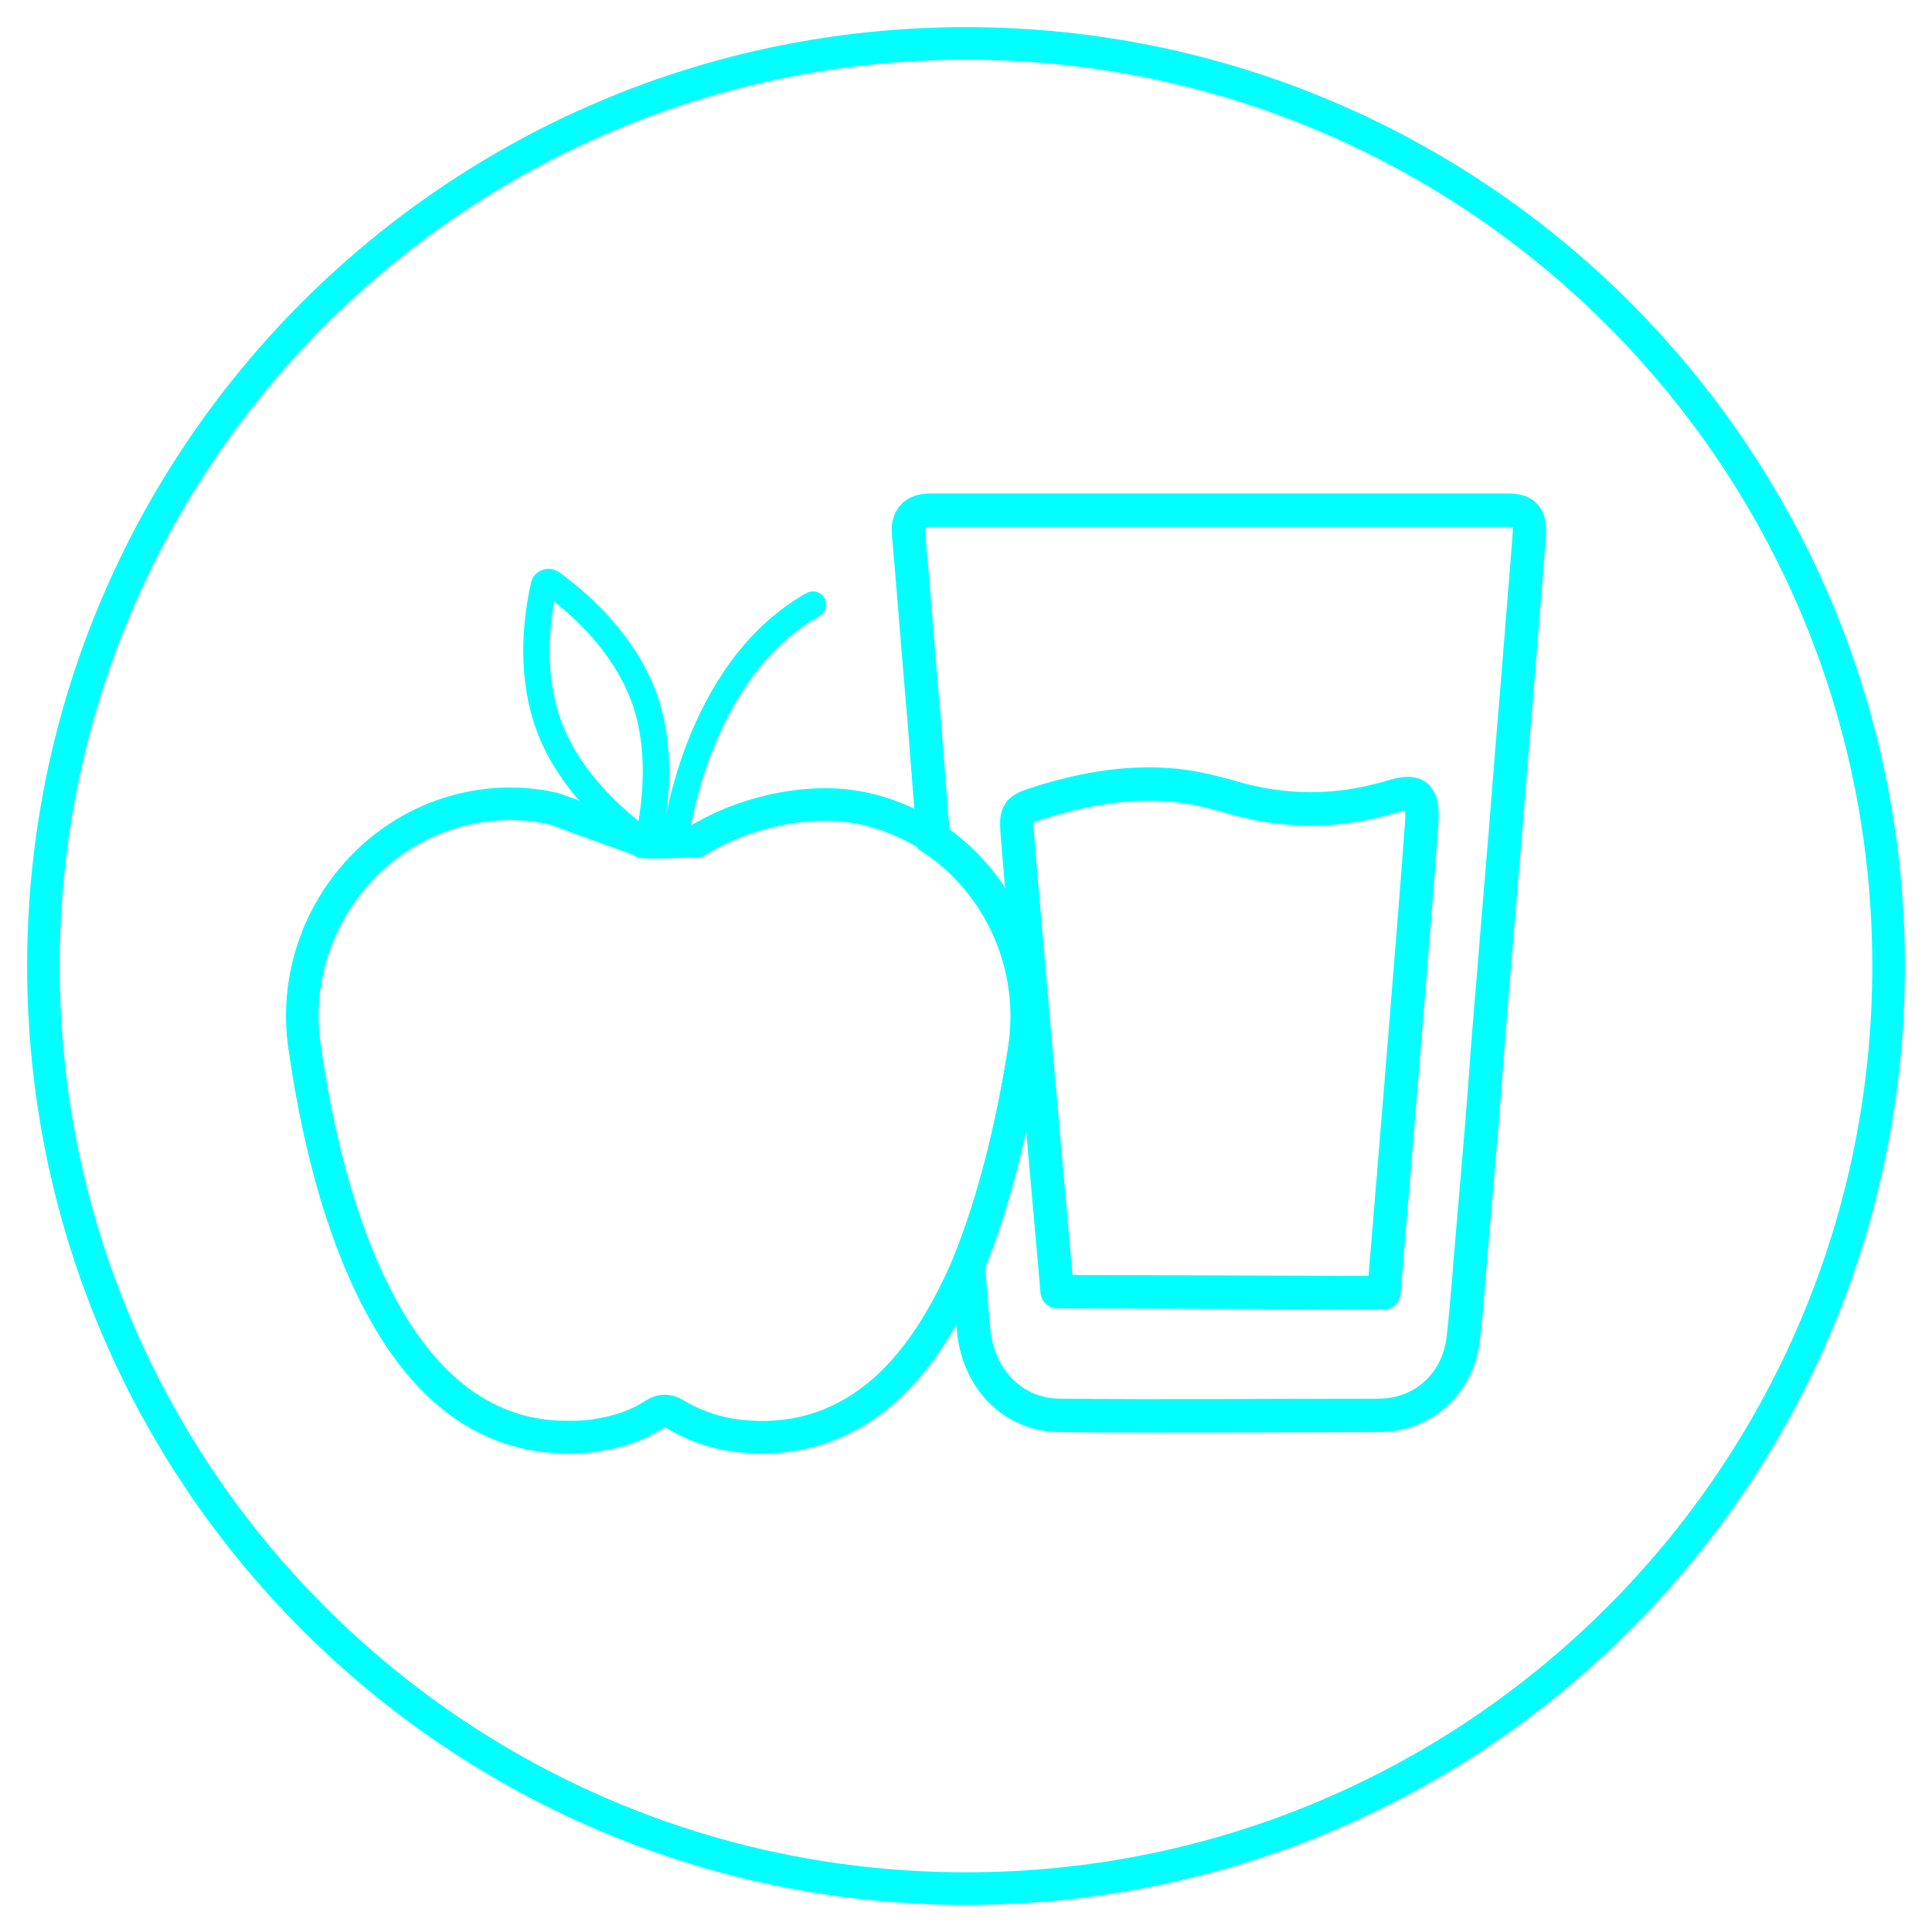 <?xml version="1.0" encoding="utf-8"?>
<!-- Generator: Adobe Illustrator 26.5.0, SVG Export Plug-In . SVG Version: 6.00 Build 0)  -->
<svg version="1.1" id="Layer_1" xmlns="http://www.w3.org/2000/svg" xmlns:xlink="http://www.w3.org/1999/xlink" x="0px" y="0px"
	 viewBox="0 0 178 178" style="enable-background:new 0 0 178 178;" xml:space="preserve">
<style type="text/css">
	.st0{fill:none;stroke:#00FFFF;stroke-width:3;stroke-linecap:round;stroke-linejoin:round;}
	.st1{fill:none;stroke:#00FFFF;stroke-width:3.076;}
	.st2{fill:none;stroke:#00FFFF;stroke-width:3.076;stroke-linecap:round;stroke-linejoin:round;}
	.st3{fill:none;stroke:#00FFFF;stroke-width:2.432;stroke-linecap:round;}
</style>
<g id="Page-1">
	<g id="Sonderprojekt_LEBEN_MIT_ASTHMA_IN_CORONA_ZEITEN" transform="translate(-292, -2641)">
		<g id="Group-4" transform="translate(246, 2575)">
			<g id="Group-13" transform="translate(48, 68)">
				<path id="Stroke-1" class="st0" d="M78.1,127.2c-3.7,2.7-8,3.7-12.7,3c-1.9-0.3-3.7-1-5.2-1.9c-0.6-0.4-1.3-0.4-1.9,0
					c-1.5,1-3.3,1.6-5.2,1.9c-1,0.2-2,0.2-3,0.2c-3.5,0-6.8-1.1-9.7-3.2c-3.7-2.7-6.8-7.1-9.3-13.1c-2.2-5.3-3.9-11.8-5-19.4
					C24.4,84.1,31.6,74,42,72.3c2.4-0.4,4.8-0.3,7,0.2l8,2.9c0,0,0,0,0,0c0.1,0.1,0.2,0.1,0.3,0.1c-0.9,0.2,4.9,0,4.9,0
					c3.9-2.5,9.7-3.9,14.3-3.2c2.8,0.4,5.3,1.5,7.5,2.9c6.1,4.1,9.6,11.6,8.4,19.4c-1.2,7.6-2.9,14.1-5,19.4
					c-0.1,0.2-0.1,0.3-0.2,0.5C84.7,120.3,81.7,124.6,78.1,127.2z M87,2C40,2,2,40.1,2,87s38,85,85,85s85-38,85-85S133.9,2,87,2z"/>
				<path id="Stroke-3" class="st1" d="M136.9,45H83.7c-1.4,0-2.1,0.7-2,2.1c0.5,5.6,0.9,11.1,1.4,16.7c0.3,3.8,0.6,7.7,0.9,11.5
					c6.1,4.1,9.6,11.6,8.4,19.4c-1.2,7.6-2.9,14.1-5,19.4c-0.1,0.2-0.1,0.3-0.2,0.5c0.2,2,0.3,3.9,0.5,5.9c0.4,4.5,3.6,7.9,8,7.9
					c9.8,0.1,19.5,0,29.3,0c4.1,0,7.3-2.9,7.8-7c0.4-3.4,0.6-6.8,0.9-10.1c0.5-5.8,1-11.5,1.4-17.3c0.4-4.9,0.8-9.7,1.2-14.6
					c0.5-5.7,0.9-11.4,1.4-17.1c0.4-5,0.8-10,1.2-15C139,45.6,138.5,45,136.9,45z"/>
				<path id="Stroke-5" class="st2" d="M95.4,117c0,0-3.3-37.2-3.7-42.5c-0.1-1.6,0.1-1.9,1.6-2.4c4-1.3,8.1-2.1,12.3-1.8
					c1.9,0.1,3.9,0.6,5.7,1.1c5,1.5,9.9,1.5,14.9,0c2.3-0.7,2.9-0.2,2.8,2.2c-0.6,8.7-3.5,43.5-3.5,43.5L95.4,117z"/>
				<path id="Stroke-7" class="st3" d="M57.2,61.9c-1.8-4.6-5.5-8.1-8.4-10.2c-0.3-0.2-0.7,0-0.7,0.3c-0.8,3.6-1.2,8.6,0.6,13.2
					c1.8,4.6,5.5,8,8.4,10.2l0.3,0.1h0c0.2,0,0.4-0.1,0.4-0.4C58.5,71.6,59,66.5,57.2,61.9z"/>
				<path id="Stroke-11" class="st3" d="M60.2,75.5c0,0,1.7-15.6,12.7-21.8"/>
			</g>
		</g>
	</g>
</g>
</svg>
